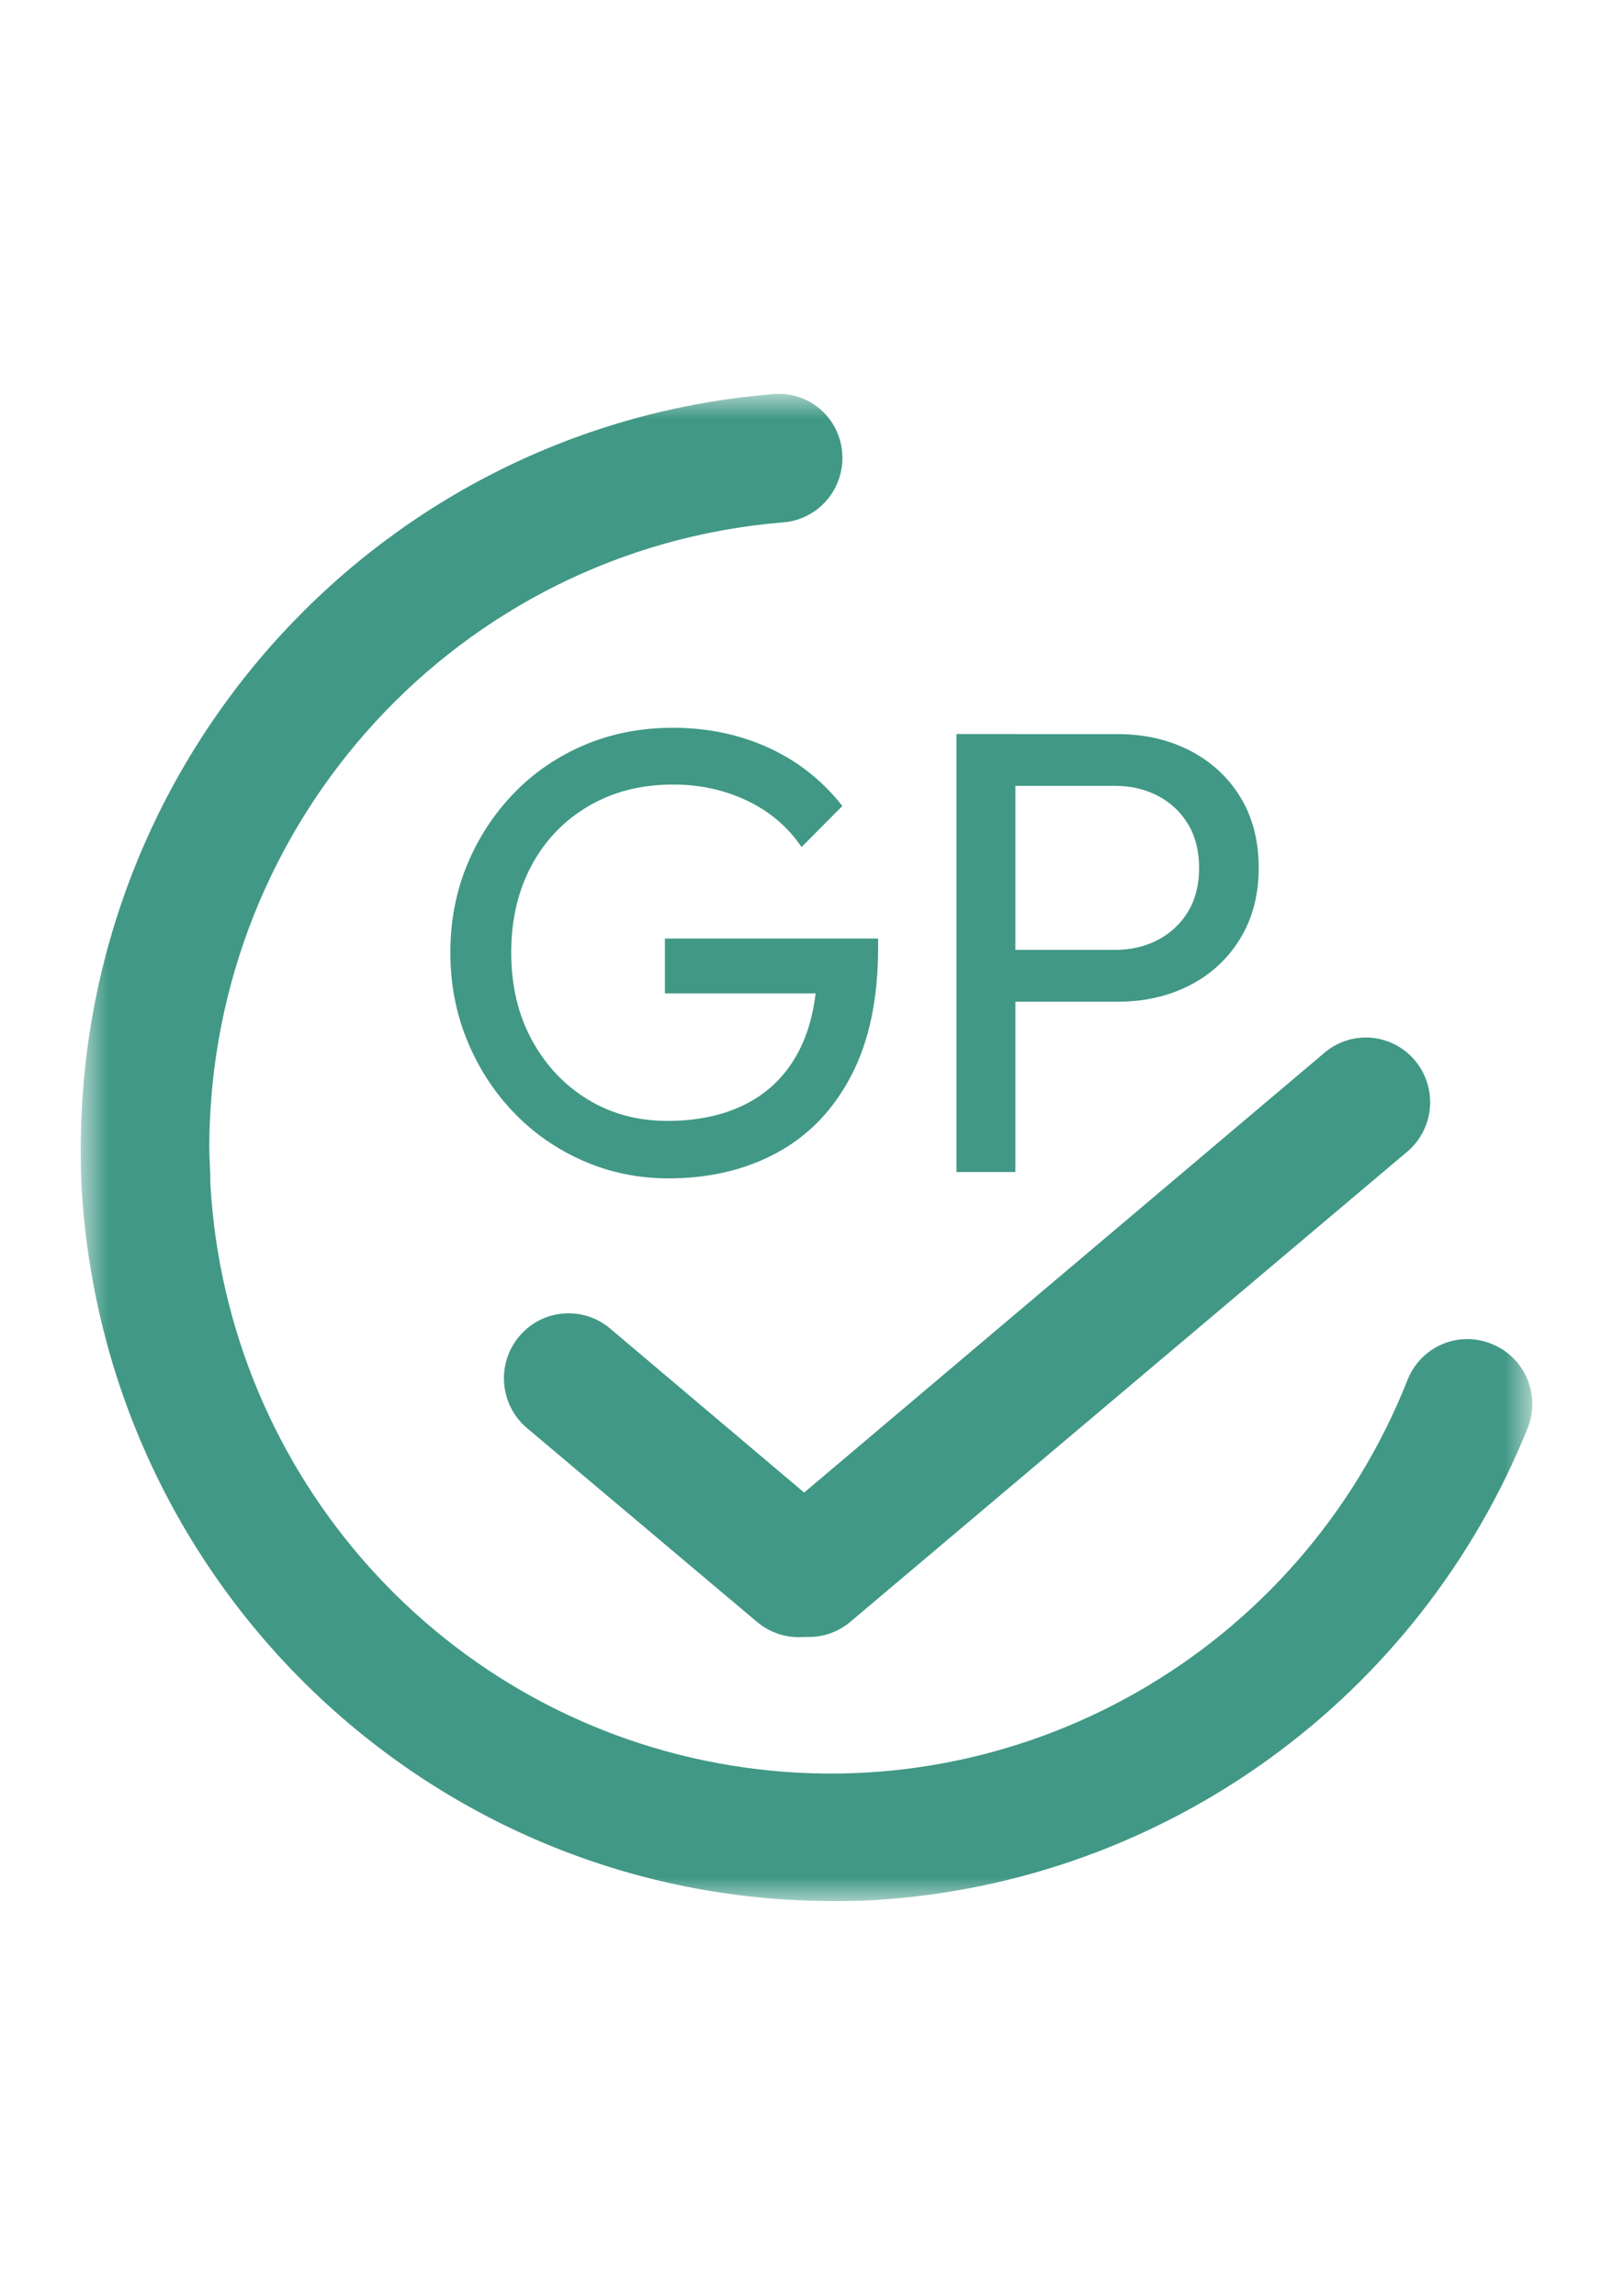 <svg width="52" height="74" viewBox="0 0 52 74" fill="none" xmlns="http://www.w3.org/2000/svg">
<mask id="mask0_722_124" style="mask-type:luminance" maskUnits="userSpaceOnUse" x="2" y="12" width="48" height="50">
<path d="M49.395 12.664H2.604V61.335H49.395V12.664Z" fill="white"/>
</mask>
<g mask="url(#mask0_722_124)">
<path d="M48.077 43.314C47.019 42.884 45.815 43.398 45.384 44.46C41.915 53.241 32.846 58.417 23.575 56.907C14.304 55.397 7.322 47.606 6.782 38.172C6.782 37.72 6.747 37.338 6.747 36.921C6.799 26.421 14.819 17.703 25.22 16.84C25.77 16.804 26.283 16.55 26.645 16.133C27.008 15.715 27.191 15.169 27.153 14.617C27.116 14.06 26.857 13.542 26.434 13.182C26.011 12.822 25.46 12.65 24.909 12.706C12.356 13.73 2.667 24.248 2.604 36.921C2.604 37.407 2.604 37.894 2.639 38.416C3.455 51.238 14.005 61.231 26.774 61.276C27.258 61.276 27.741 61.276 28.259 61.241C37.582 60.65 45.743 54.735 49.252 46.023C49.456 45.507 49.445 44.931 49.225 44.422C49.004 43.914 48.591 43.515 48.077 43.314Z" fill="#419886"/>
</g>
<path d="M25.89 52.765C25.351 52.802 24.819 52.628 24.405 52.279L16.982 46.025C16.105 45.276 15.996 43.954 16.74 43.072C17.483 42.189 18.798 42.08 19.675 42.828L25.924 48.109L42.739 33.899C43.619 33.191 44.899 33.32 45.622 34.19C46.345 35.059 46.245 36.35 45.397 37.096L27.41 52.278C27.033 52.596 26.556 52.768 26.064 52.764H25.89V52.765Z" fill="#419886"/>
<path d="M21.554 37.982C20.584 37.982 19.671 37.796 18.815 37.423C17.959 37.05 17.211 36.532 16.57 35.867C15.93 35.202 15.428 34.429 15.065 33.548C14.7 32.666 14.519 31.717 14.519 30.7C14.519 29.683 14.7 28.737 15.065 27.863C15.429 26.988 15.934 26.218 16.581 25.553C17.228 24.889 17.986 24.374 18.856 24.007C19.725 23.641 20.672 23.458 21.696 23.458C22.814 23.458 23.846 23.675 24.79 24.108C25.733 24.543 26.521 25.167 27.155 25.98L25.841 27.302C25.397 26.651 24.811 26.152 24.083 25.807C23.355 25.461 22.559 25.288 21.697 25.288C20.673 25.288 19.767 25.518 18.978 25.98C18.189 26.441 17.576 27.079 17.138 27.892C16.7 28.706 16.481 29.641 16.481 30.699C16.481 31.77 16.704 32.713 17.149 33.527C17.593 34.341 18.193 34.978 18.948 35.438C19.703 35.9 20.559 36.13 21.516 36.13C22.512 36.13 23.372 35.94 24.093 35.561C24.814 35.181 25.367 34.622 25.751 33.883C26.136 33.144 26.334 32.238 26.348 31.167L27.5 32.021H21.435V30.252H28.309V30.537C28.309 32.178 28.023 33.55 27.45 34.655C26.877 35.761 26.082 36.592 25.064 37.147C24.044 37.705 22.875 37.982 21.554 37.982Z" fill="#419886"/>
<path d="M30.834 37.778V23.661H32.734V37.778H30.834ZM32.108 32.286V30.618H35.928C36.454 30.618 36.922 30.51 37.333 30.293C37.744 30.076 38.068 29.771 38.304 29.378C38.539 28.985 38.657 28.517 38.657 27.974C38.657 27.432 38.539 26.964 38.304 26.57C38.068 26.178 37.745 25.872 37.333 25.655C36.922 25.438 36.453 25.33 35.928 25.33H32.108V23.662H36.03C36.892 23.662 37.668 23.839 38.354 24.191C39.042 24.544 39.584 25.042 39.982 25.686C40.379 26.331 40.578 27.093 40.578 27.975C40.578 28.844 40.379 29.602 39.982 30.253C39.584 30.905 39.042 31.407 38.354 31.759C37.667 32.112 36.892 32.288 36.03 32.288H32.108V32.286Z" fill="#419886"/>
</svg>
